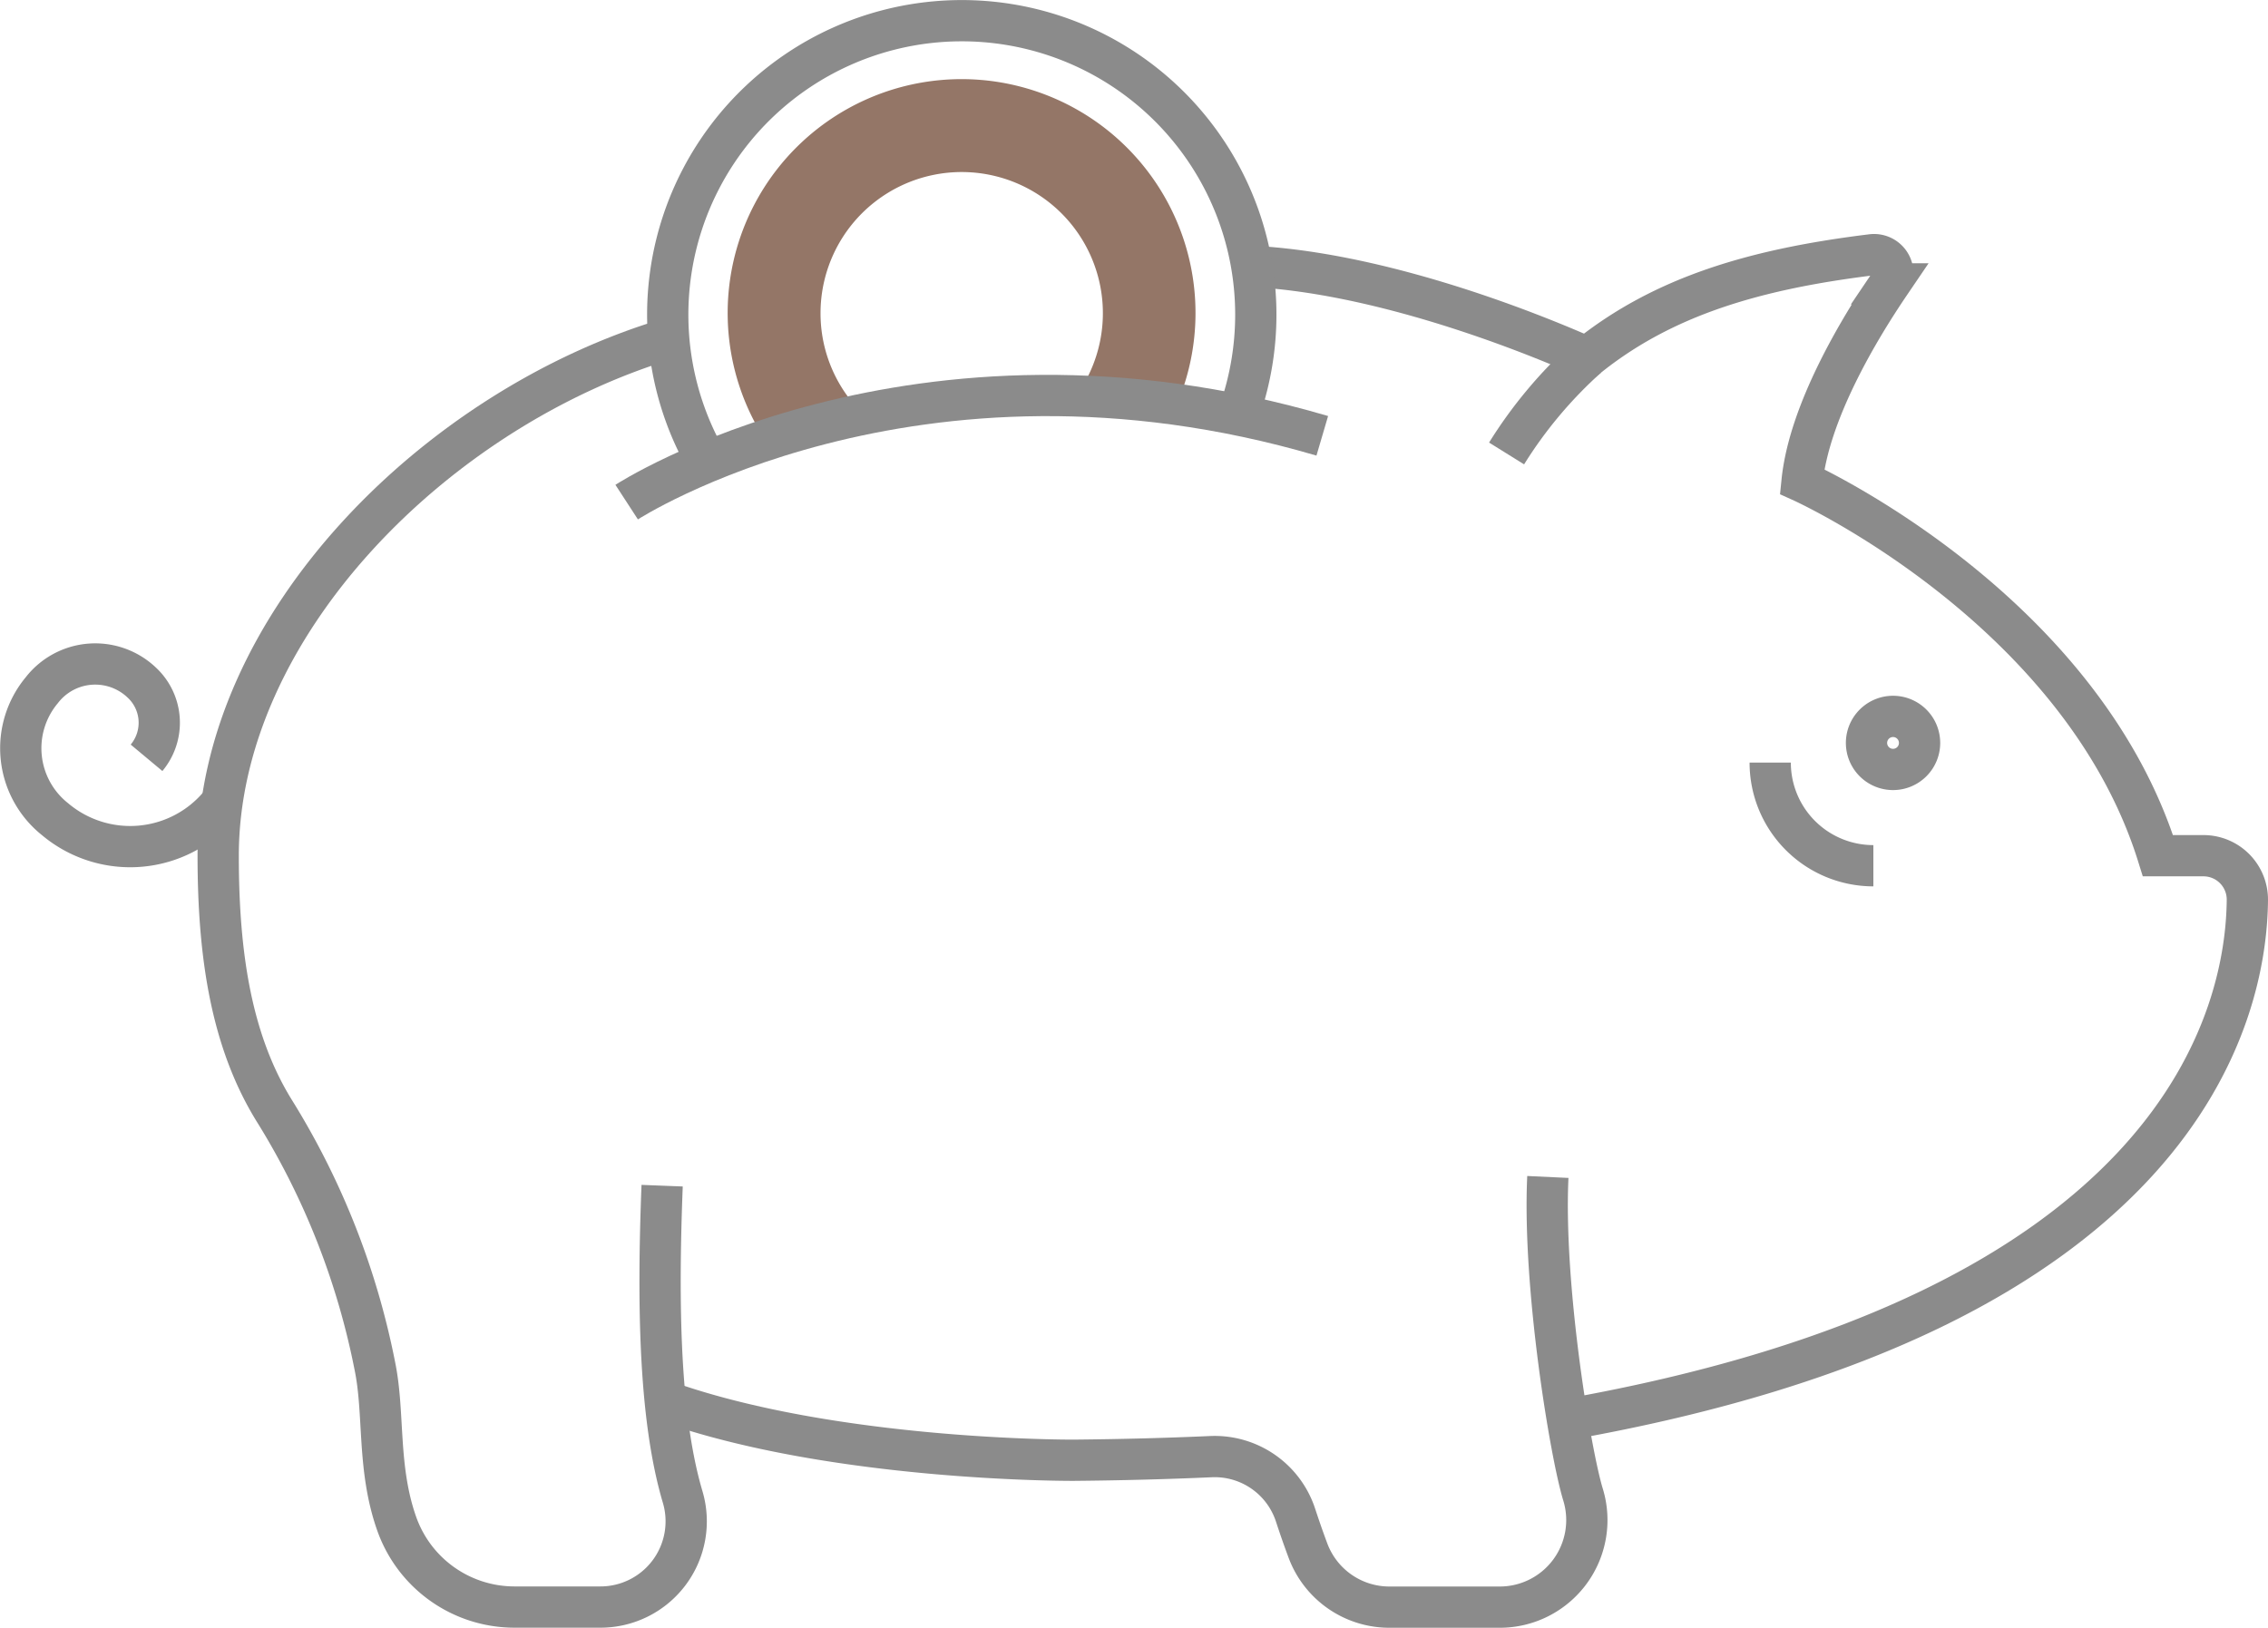 <svg xmlns="http://www.w3.org/2000/svg" width="164.881" height="118.365" viewBox="0 0 164.881 118.365"><defs><style>.a{fill:#947667;}.b{fill:none;stroke:#8b8b8b;stroke-miterlimit:10;stroke-width:3px;}</style></defs><g transform="translate(1.505 1.5)"><path class="a" d="M420.774,5209.359a10.263,10.263,0,1,1,19.352,4.758,54.912,54.912,0,0,1,6.9.989,17.006,17.006,0,1,0-30.729,2.728,47.42,47.42,0,0,1,6.6-2.235A10.208,10.208,0,0,1,420.774,5209.359Z" transform="translate(-362.627 -5188.077)"/><path class="b" d="M389.656,5221.421c-16.872,5.031-32.753,20.887-32.753,37.6,0,7.35.983,13.65,4.191,18.726a55.367,55.367,0,0,1,7.193,18.355c.721,3.467.161,7.4,1.58,11.457a9.082,9.082,0,0,0,8.563,6.1h6.247a6.234,6.234,0,0,0,6-7.981c-1.686-5.665-1.844-13.81-1.5-22.661" transform="translate(-342.546 -5198.297)"/><path class="b" d="M495.394,5296.758c45.119-7.9,49.7-29.662,49.762-37.865a3.192,3.192,0,0,0-3.2-3.184h-3.3c-5.625-18.054-25.874-27.205-25.874-27.205.516-5.08,4.15-11.109,6.368-14.376a1.365,1.365,0,0,0-1.3-2.118c-8.427,1.036-15.144,2.983-20.7,7.466-5.786-2.556-15.767-6.192-24.38-6.623" transform="translate(-383.28 -5194.984)"/><path class="b" d="M407.021,5331.728c12.227,4.343,29.309,4.3,29.674,4.3q5.2-.048,9.994-.262a6.184,6.184,0,0,1,6.158,4.26c.266.81.566,1.68.9,2.573a6.318,6.318,0,0,0,5.93,4.111h8.019a6.331,6.331,0,0,0,6.044-8.2c-.894-2.921-2.928-15.1-2.553-23.082" transform="translate(-360.165 -5231.342)"/><path class="b" d="M545.554,5265.713a1.929,1.929,0,1,0-1.928,1.93A1.929,1.929,0,0,0,545.554,5265.713Z" transform="translate(-407.508 -5213.19)"/><path class="b" d="M530.9,5268.964a7.5,7.5,0,0,0,7.5,7.5" transform="translate(-403.713 -5215.01)"/><path class="b" d="M402.7,5235.55s20.839-13.553,50.57-4.821" transform="translate(-358.647 -5200.538)"/><path class="b" d="M448.9,5214.068a21.376,21.376,0,1,0-38.863,3.538" transform="translate(-360.262 -5185.762)"/><path class="b" d="M507.2,5223.528a32.351,32.351,0,0,0-5.856,6.985" transform="translate(-393.322 -5199.038)"/><path class="b" d="M349.2,5268.18a8.479,8.479,0,0,1-11.948,1.005,6.589,6.589,0,0,1-.948-9.382,4.909,4.909,0,0,1,7.267-.539,3.983,3.983,0,0,1,.341,5.464" transform="translate(-334.763 -5211.122)"/></g></svg>